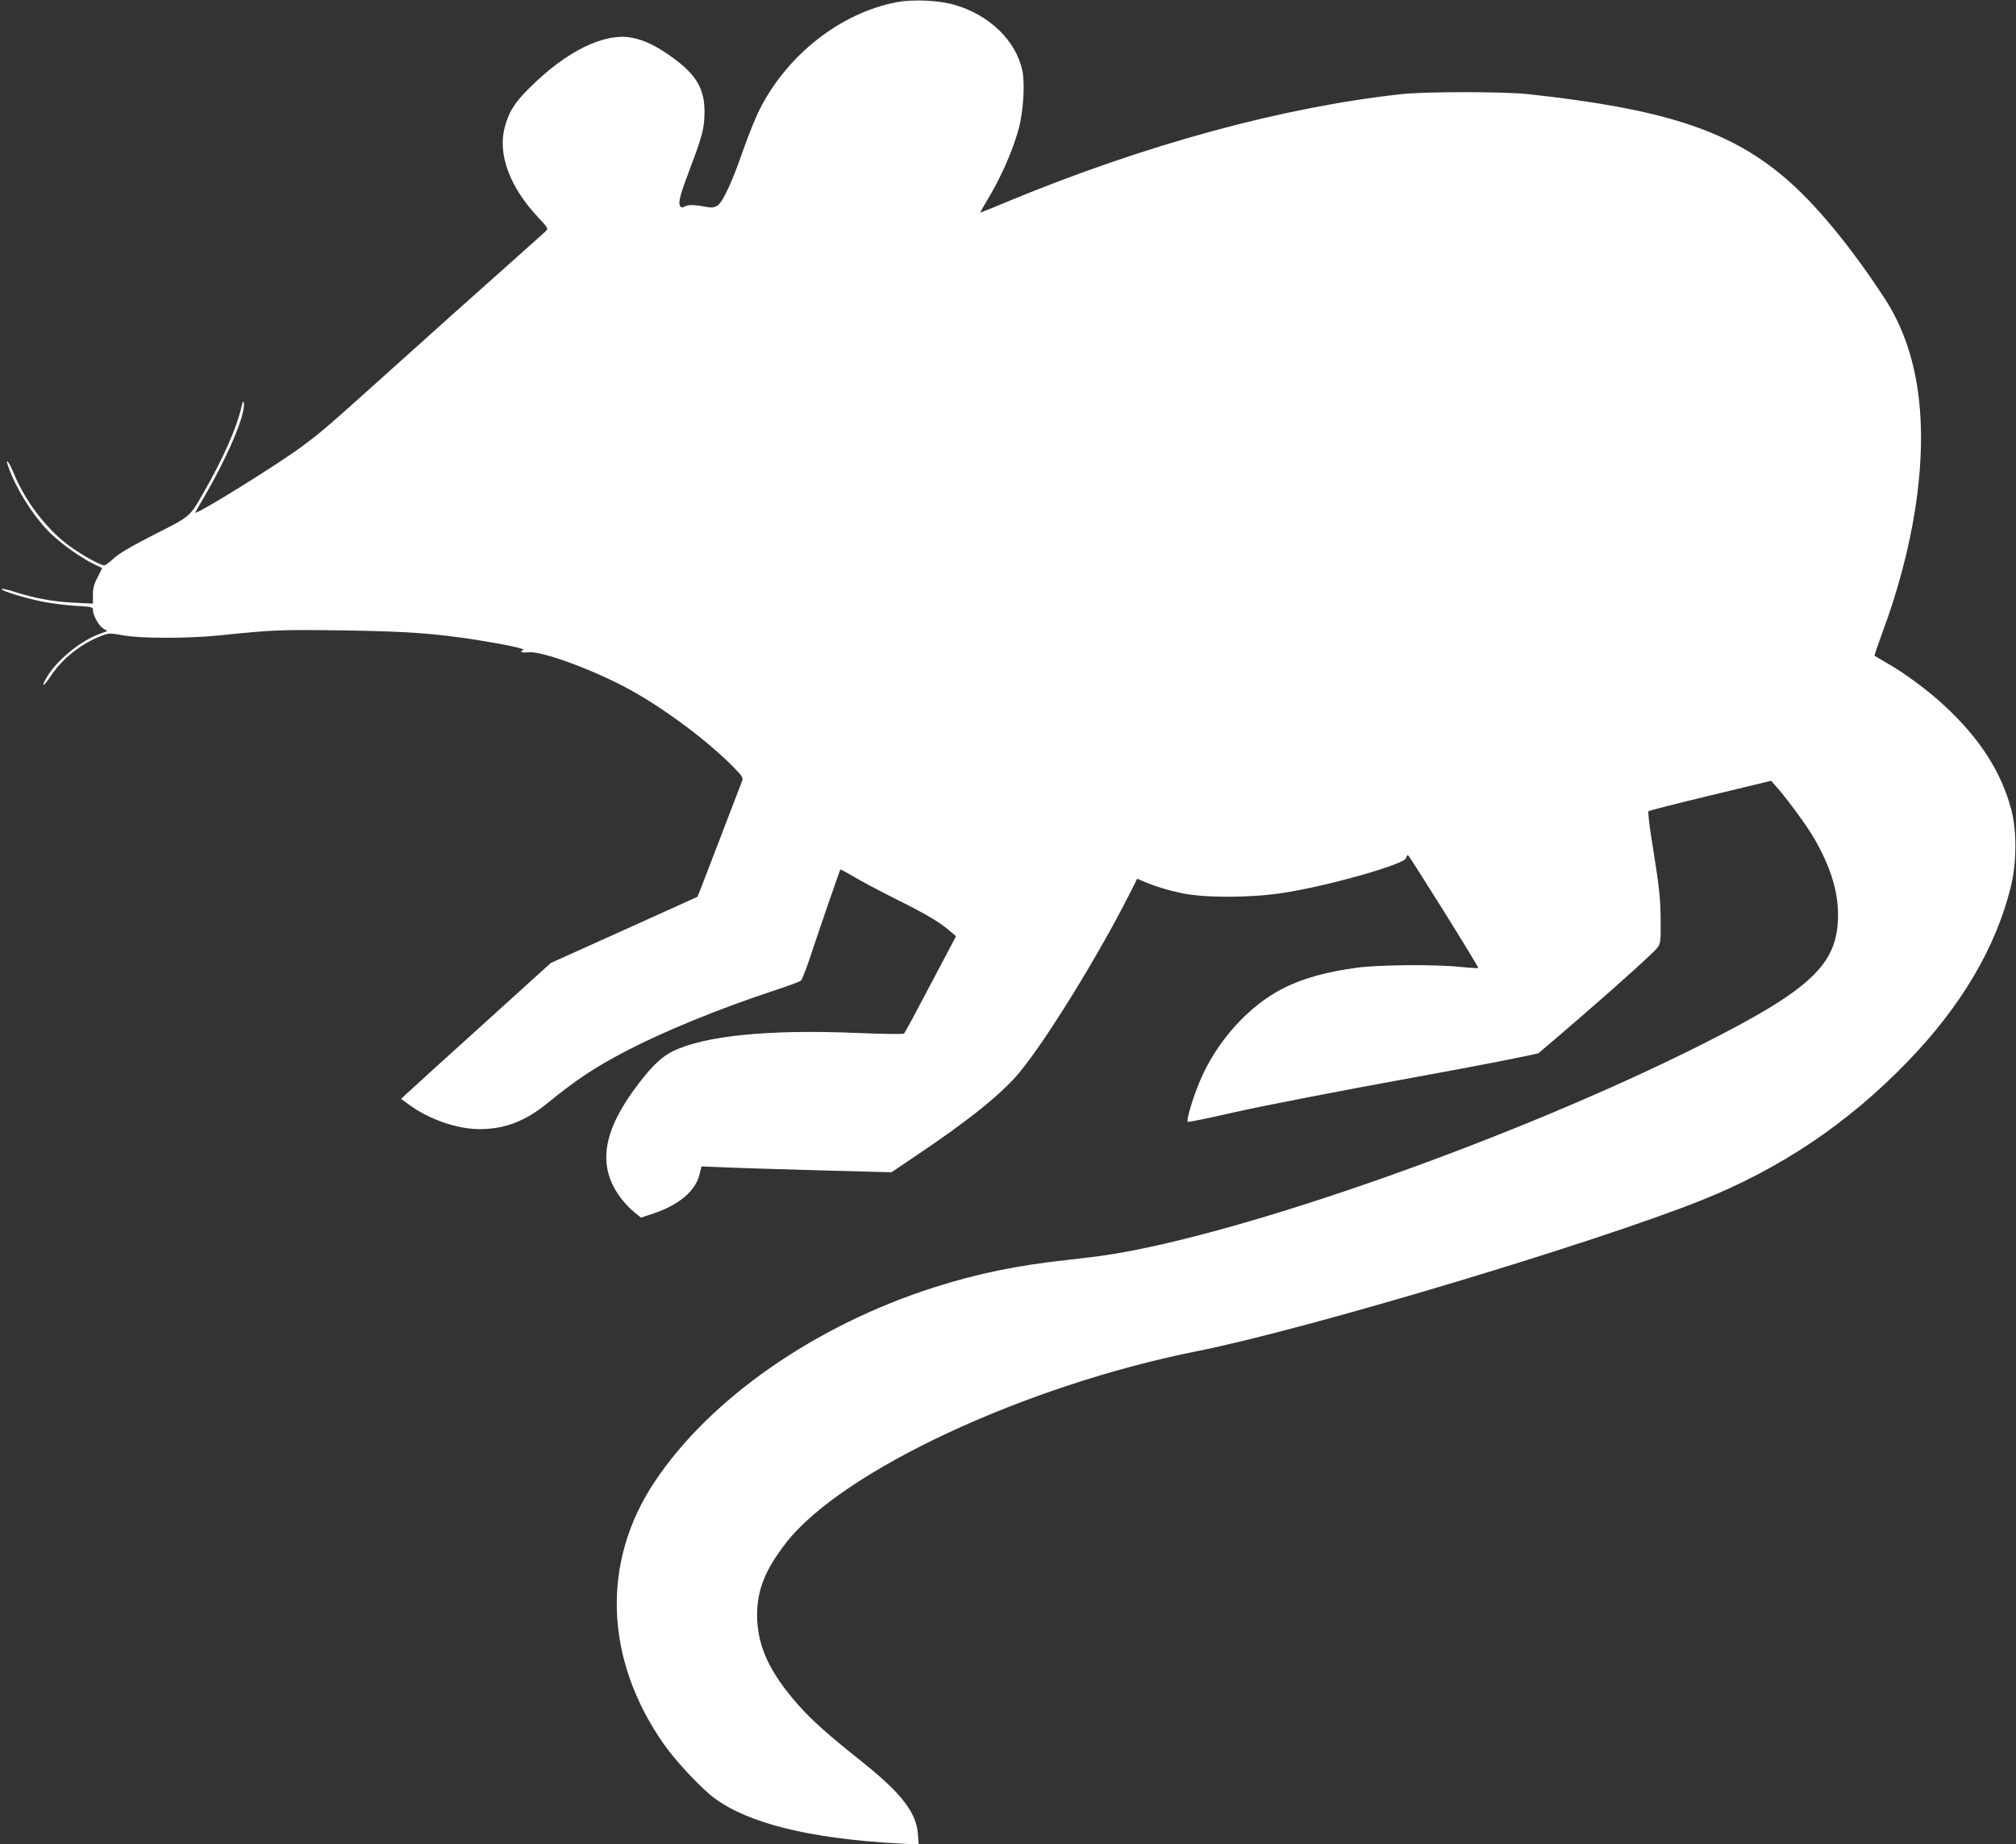 <?xml version="1.0" standalone="no"?>
<!DOCTYPE svg PUBLIC "-//W3C//DTD SVG 20010904//EN"
 "http://www.w3.org/TR/2001/REC-SVG-20010904/DTD/svg10.dtd">
<svg version="1.0" xmlns="http://www.w3.org/2000/svg"
 width="1280pt" height="1171pt" viewBox="0 0 1280 1171"
 preserveAspectRatio="xMidYMid meet">
<rect x="0" y="0" width="1280" height="1171" fill="#333333" stroke="none"/>
<g transform="translate(0,1171) scale(0.1,-0.1)"
fill="#ffffff" stroke="none">
<path d="M5693 11696 c-356 -68 -694 -333 -870 -681 -25 -49 -72 -166 -105
-260 -69 -200 -129 -329 -163 -351 -17 -11 -35 -14 -57 -10 -82 16 -126 18
-148 6 -18 -10 -24 -9 -31 1 -15 22 -1 73 66 249 74 196 88 248 88 349 1 143
-49 231 -191 337 -107 79 -187 119 -272 135 -175 32 -416 -87 -650 -321 -94
-93 -131 -153 -156 -251 -44 -170 33 -376 208 -564 69 -74 71 -77 52 -94 -10
-10 -147 -132 -304 -272 -157 -139 -440 -393 -630 -564 -472 -424 -480 -431
-610 -528 -152 -114 -680 -441 -680 -422 0 2 22 42 49 87 157 268 271 536 259
609 -3 17 -7 10 -16 -29 -29 -128 -115 -322 -235 -532 -94 -165 -82 -155 -317
-274 -146 -75 -226 -121 -258 -152 -26 -24 -53 -44 -60 -44 -26 0 -152 71
-232 131 -139 105 -272 281 -342 452 -32 78 -59 109 -34 40 48 -135 149 -297
249 -402 85 -88 246 -199 345 -237 1 -1 -11 -27 -28 -59 -23 -43 -30 -70 -30
-112 l0 -56 -122 6 c-128 6 -249 28 -380 70 -43 14 -78 21 -78 16 0 -11 138
-54 257 -79 54 -11 149 -23 211 -27 104 -6 112 -7 112 -26 0 -34 37 -101 65
-118 l27 -16 -59 -22 c-122 -47 -271 -172 -331 -280 -35 -62 -12 -49 33 20 72
109 196 206 326 254 42 15 52 15 128 1 108 -21 413 -21 611 -1 351 36 387 37
780 32 413 -6 583 -18 860 -61 176 -28 311 -57 293 -63 -30 -11 -9 -20 35 -15
87 8 419 -115 644 -239 219 -120 495 -327 656 -491 56 -58 62 -67 53 -89 -5
-13 -70 -183 -145 -378 -74 -194 -136 -354 -138 -356 -2 -1 -212 -96 -467
-211 l-464 -209 -446 -404 c-245 -221 -459 -416 -475 -431 l-29 -28 49 -36
c126 -93 306 -156 449 -156 158 0 289 50 426 161 188 153 302 229 502 334 238
124 586 267 927 380 96 31 180 62 186 69 6 6 30 65 52 131 66 199 194 570 198
574 1 1 40 -19 86 -47 46 -27 171 -94 278 -147 186 -93 267 -141 337 -202 l33
-28 -161 -305 c-88 -168 -164 -309 -169 -313 -4 -5 -142 -3 -306 4 -553 23
-960 -18 -1161 -116 -81 -40 -150 -110 -256 -257 -199 -278 -220 -493 -67
-686 21 -27 56 -63 79 -81 l41 -33 78 26 c163 55 266 141 293 247 l13 52 156
-6 c85 -4 356 -12 603 -19 l447 -12 160 108 c331 222 541 391 652 525 173 209
511 758 707 1149 l41 82 38 -16 c75 -32 149 -55 247 -76 143 -30 431 -30 635
1 282 42 777 182 787 222 3 11 8 19 12 19 8 0 452 -712 447 -717 -2 -2 -53 1
-112 7 -165 17 -517 14 -659 -5 -193 -26 -341 -67 -468 -131 -221 -112 -425
-340 -530 -592 -44 -105 -86 -246 -76 -256 3 -3 144 26 314 65 171 38 667 135
1104 214 447 81 801 151 810 158 327 276 724 628 755 670 19 26 21 42 20 165
-1 147 -8 214 -55 506 -17 103 -27 191 -22 195 4 4 181 49 393 100 l385 93 39
-44 c66 -75 192 -247 236 -324 103 -180 150 -332 150 -484 0 -314 -169 -473
-880 -830 -1170 -587 -2894 -1197 -3760 -1329 -36 -6 -148 -20 -248 -31 -330
-36 -575 -87 -855 -176 -754 -242 -1419 -705 -1771 -1234 -339 -509 -318
-1125 57 -1663 77 -110 233 -277 320 -343 216 -162 607 -259 1171 -290 l129
-7 -5 65 c-8 134 -103 259 -343 451 -232 185 -328 271 -416 370 -186 210 -263
380 -262 577 2 159 52 282 183 452 356 458 1517 1000 2610 1218 695 138 2519
685 3205 959 503 202 927 487 1306 879 340 351 560 723 656 1110 37 149 39
353 4 487 -63 243 -203 460 -432 670 -97 90 -243 198 -349 259 -47 27 -86 51
-88 52 -2 1 21 69 51 151 96 257 168 530 207 781 86 560 22 1006 -194 1337
-219 336 -448 612 -646 777 -352 294 -765 427 -1615 520 -158 17 -653 17 -810
0 -753 -83 -1619 -319 -2488 -678 -98 -41 -180 -74 -182 -74 -3 0 13 29 35 65
90 147 165 315 206 460 31 110 43 291 25 377 -40 188 -206 351 -426 416 -100
30 -267 38 -372 18z"/>
</g>
</svg>
